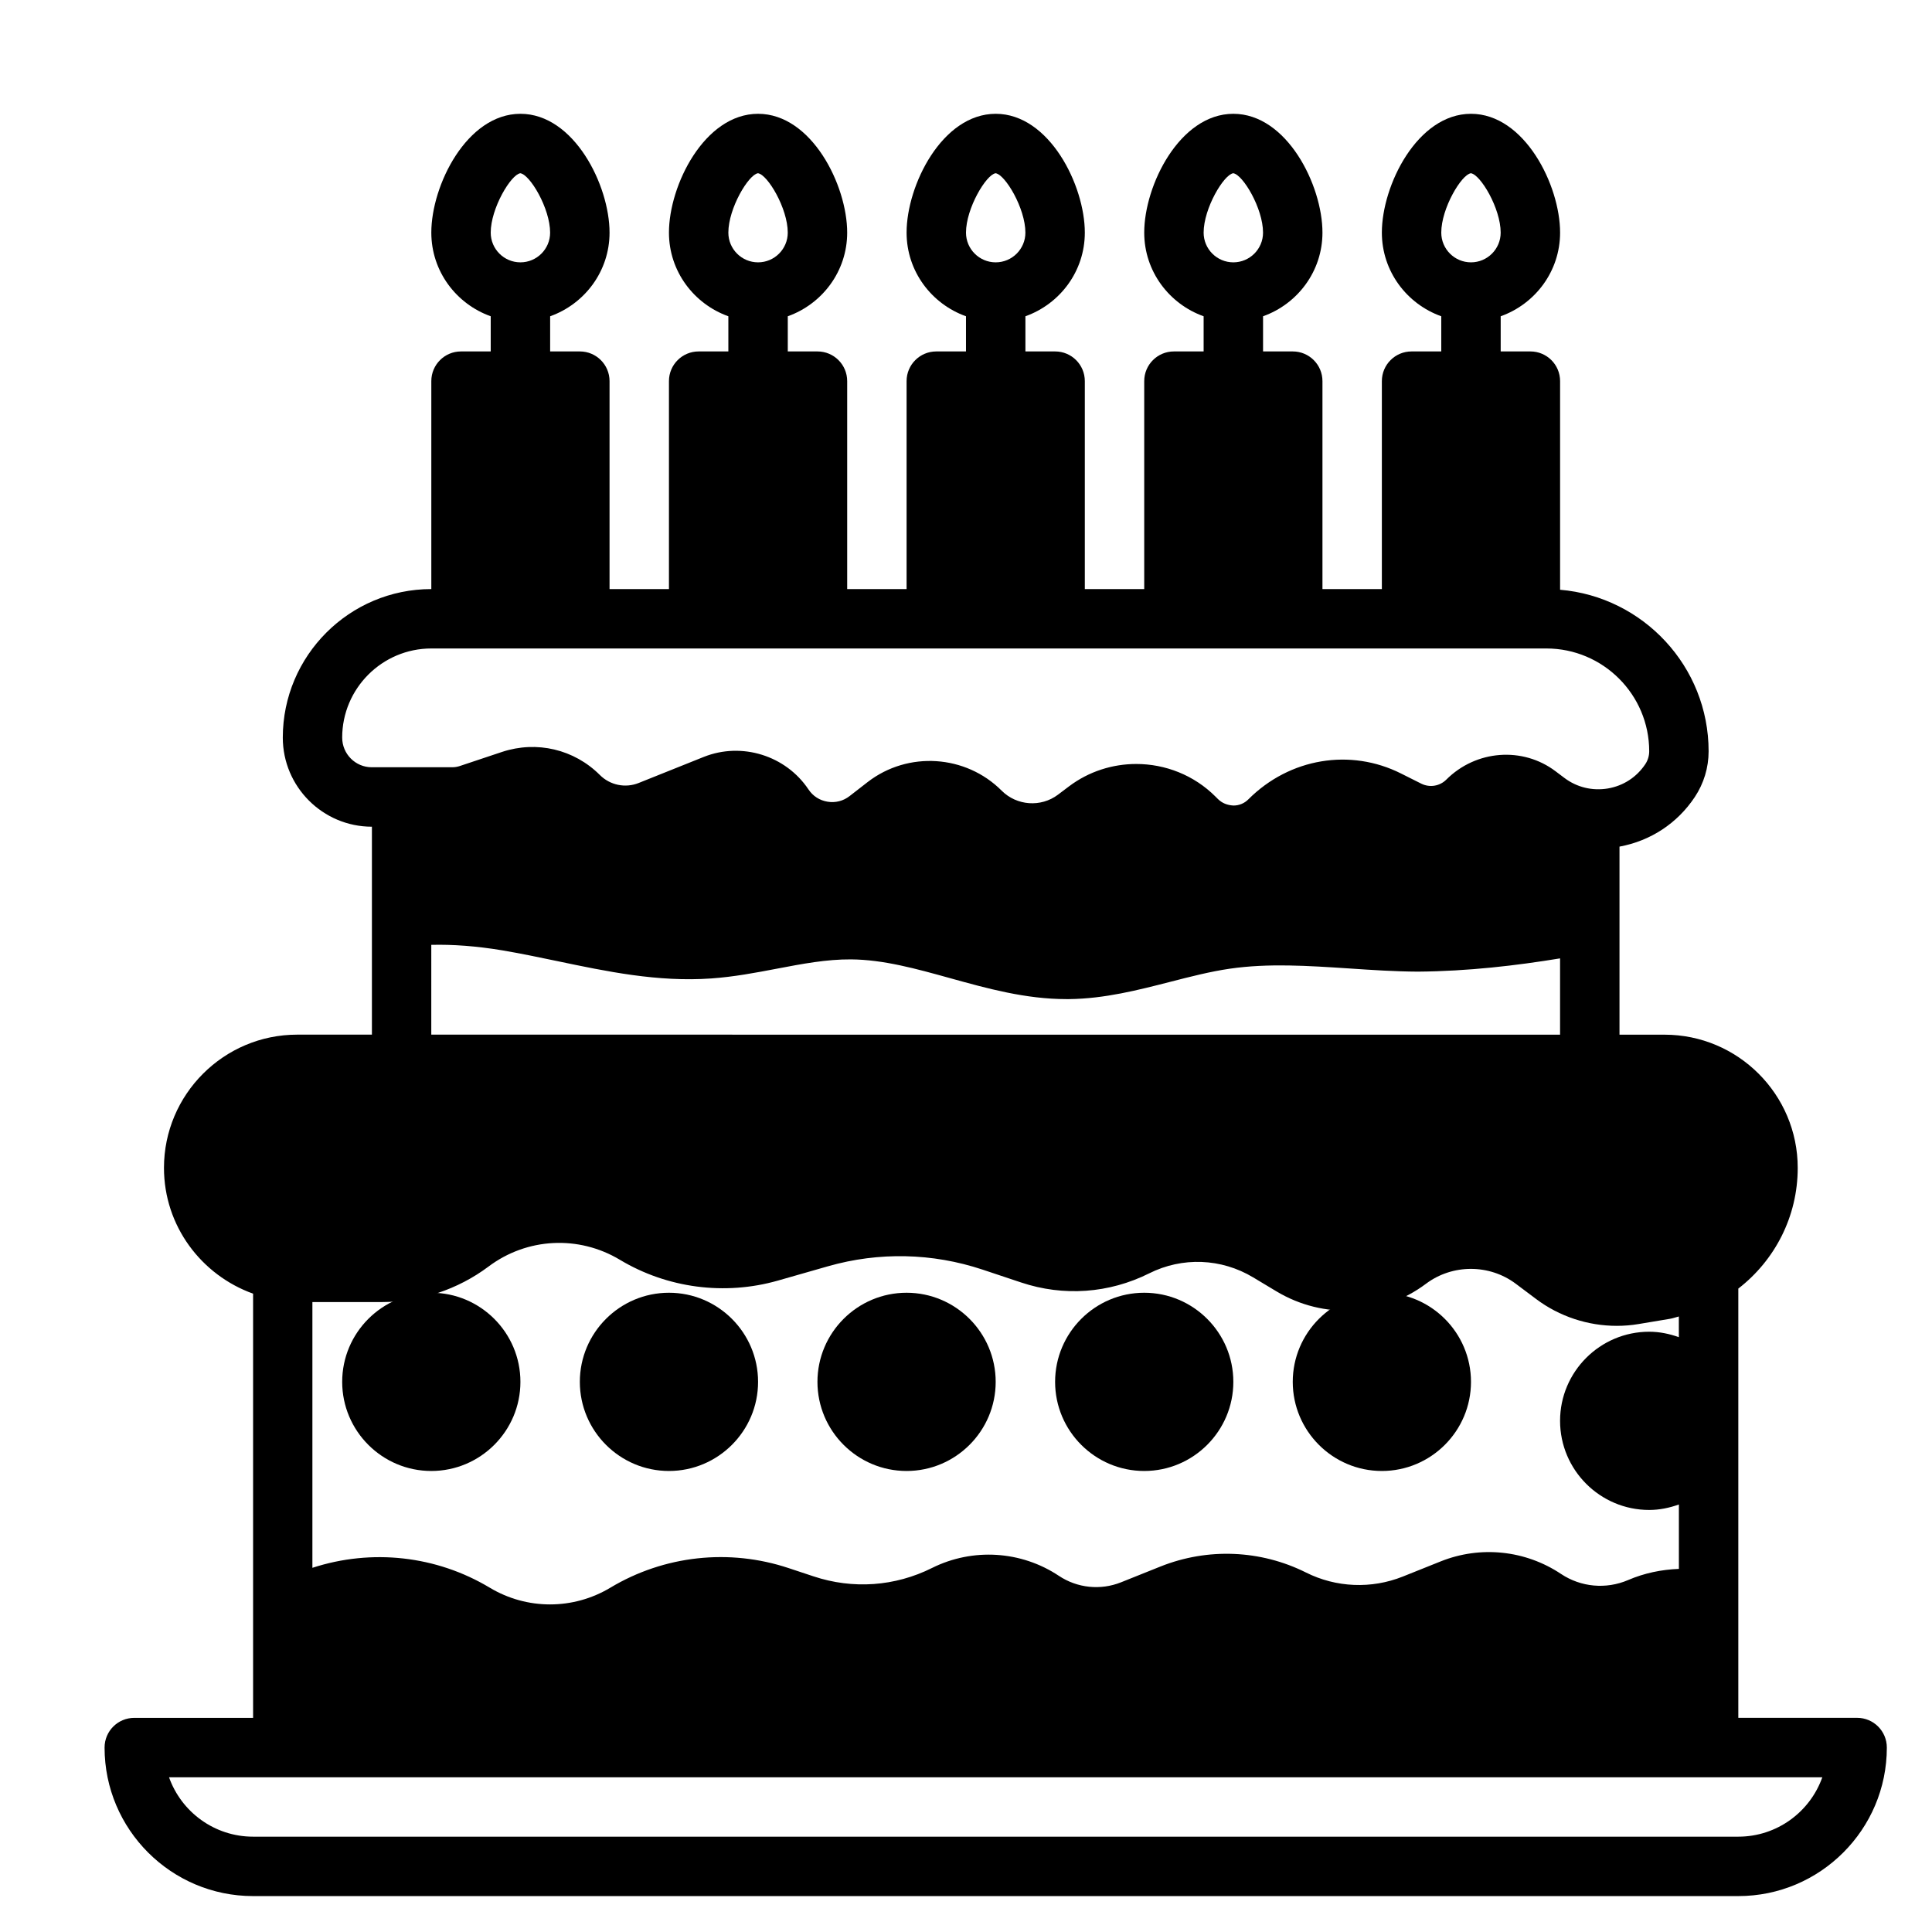 <?xml version="1.0" encoding="UTF-8"?>
<!-- Uploaded to: SVG Repo, www.svgrepo.com, Generator: SVG Repo Mixer Tools -->
<svg fill="#000000" width="800px" height="800px" version="1.1" viewBox="144 144 512 512" xmlns="http://www.w3.org/2000/svg">
 <g>
  <path d="m636.16 599.25h-31.488v-113.76c9.637-7.453 15.742-19.035 15.742-31.992 0-19.469-15.84-35.297-35.297-35.297h-11.934v-49.836c8.219-1.527 15.297-6.148 19.941-13.121 2.406-3.617 3.676-7.812 3.676-12.145 0-22.477-17.359-40.949-39.359-42.809v-55.285c0-4.352-3.519-7.871-7.871-7.871h-7.871v-9.32c9.141-3.258 15.742-11.918 15.742-22.168 0-12.539-9.414-31.488-23.617-31.488-14.199 0-23.617 18.949-23.617 31.488 0 10.25 6.606 18.91 15.742 22.168v9.32h-7.871c-4.352 0-7.871 3.519-7.871 7.871v55.105h-15.742v-55.105c0-4.352-3.519-7.871-7.871-7.871h-7.871v-9.32c9.141-3.258 15.742-11.918 15.742-22.168 0-12.539-9.414-31.488-23.617-31.488-14.199 0-23.617 18.949-23.617 31.488 0 10.25 6.606 18.91 15.742 22.168v9.32h-7.871c-4.352 0-7.871 3.519-7.871 7.871v55.105h-15.742v-55.105c0-4.352-3.519-7.871-7.871-7.871h-7.871v-9.32c9.141-3.258 15.742-11.918 15.742-22.168 0-12.539-9.414-31.488-23.617-31.488-14.199 0-23.617 18.949-23.617 31.488 0 10.25 6.606 18.91 15.742 22.168v9.32h-7.871c-4.352 0-7.871 3.519-7.871 7.871v55.105h-15.742v-55.105c0-4.352-3.519-7.871-7.871-7.871h-7.871v-9.32c9.141-3.258 15.742-11.918 15.742-22.168 0-12.539-9.414-31.488-23.617-31.488-14.199 0-23.617 18.949-23.617 31.488 0 10.25 6.606 18.91 15.742 22.168v9.32h-7.871c-4.352 0-7.871 3.519-7.871 7.871v55.105h-15.742v-55.105c0-4.352-3.519-7.871-7.871-7.871h-7.871v-9.32c9.141-3.258 15.742-11.918 15.742-22.168 0-12.539-9.414-31.488-23.617-31.488-14.199 0-23.617 18.949-23.617 31.488 0 10.25 6.606 18.91 15.742 22.168v9.32h-7.871c-4.352 0-7.871 3.519-7.871 7.871v55.105c-21.703 0-39.359 17.656-39.359 39.359 0 13.02 10.598 23.617 23.617 23.617v55.105h-19.805c-19.461 0-35.301 15.84-35.301 35.305 0 15.398 9.895 28.41 23.617 33.34v112.42l-31.488-0.004c-4.352 0-7.871 3.519-7.871 7.871 0 21.703 17.656 39.359 39.359 39.359h393.6c21.703 0 39.359-17.656 39.359-39.359 0-4.352-3.519-7.879-7.871-7.879zm-102.36-409.34c2.543 0.348 7.894 9.289 7.894 15.742 0 4.344-3.527 7.871-7.871 7.871s-7.871-3.527-7.871-7.871c-0.004-6.453 5.352-15.395 7.848-15.742zm-62.977 0c2.543 0.348 7.894 9.289 7.894 15.742 0 4.344-3.527 7.871-7.871 7.871s-7.871-3.527-7.871-7.871c0-6.453 5.352-15.395 7.848-15.742zm-62.977 0c2.543 0.348 7.894 9.289 7.894 15.742 0 4.344-3.527 7.871-7.871 7.871s-7.871-3.527-7.871-7.871c0-6.453 5.352-15.395 7.848-15.742zm-62.977 0c2.543 0.348 7.894 9.289 7.894 15.742 0 4.344-3.527 7.871-7.871 7.871s-7.871-3.527-7.871-7.871c0-6.453 5.352-15.395 7.848-15.742zm-62.977 0c2.543 0.348 7.894 9.289 7.894 15.742 0 4.344-3.527 7.871-7.871 7.871s-7.871-3.527-7.871-7.871c0-6.453 5.352-15.395 7.848-15.742zm307.03 308.46c-2.473-0.883-5.102-1.449-7.871-1.449-13.02 0-23.617 10.598-23.617 23.617s10.598 23.617 23.617 23.617c2.769 0 5.398-0.566 7.871-1.449v17.066c-4.598 0.18-9.148 1.102-13.477 2.969-5.832 2.488-12.477 1.883-17.758-1.629-9.43-6.297-21.355-7.551-31.906-3.32l-10.027 4.016c-8.297 3.312-17.648 2.938-25.648-1.07-12.027-6.016-26.055-6.59-38.543-1.605l-10.477 4.195c-5.457 2.18-11.602 1.527-16.477-1.715-9.996-6.66-22.852-7.445-33.59-2.094-9.84 4.922-21.004 5.707-31.441 2.227l-6.551-2.172c-15.777-5.258-33.008-3.379-47.289 5.188-9.84 5.902-22.098 5.902-31.938 0-14.191-8.516-31.301-10.391-47.012-5.273v-70.43h18.445c10.102 0 20.121-3.336 28.215-9.398 10.203-7.668 23.898-8.367 34.832-1.801 12.539 7.527 27.789 9.523 41.848 5.519l13.32-3.809c13.461-3.84 27.613-3.535 40.918 0.883l10.242 3.418c11.25 3.762 23.293 2.891 33.922-2.41 8.809-4.418 19.121-4.016 27.574 1.062l6.203 3.723c12.453 7.453 28 6.66 39.605-2.047 7-5.242 16.773-5.242 23.773 0l5.414 4.062c6.172 4.637 13.73 7.102 21.371 7.102 1.93 0 3.863-0.156 5.785-0.48l8.266-1.379c0.828-0.133 1.582-0.434 2.387-0.621l0.004 5.488zm-354.24-158.9c0-13.02 10.598-23.617 23.617-23.617h295.51c15.02 0 27.246 12.227 27.246 27.246 0 1.211-0.355 2.394-1.031 3.41-2.305 3.457-5.824 5.746-9.926 6.445-4.102 0.684-8.18-0.293-11.492-2.777l-2.379-1.793c-8.691-6.551-21.043-5.668-28.945 2.227-1.754 1.746-4.41 2.164-6.621 1.07l-5.367-2.691c-13.398-6.738-29.52-4.117-40.461 6.84-1.055 1.062-2.457 1.645-3.945 1.645-1.652-0.086-3.031-0.629-4.172-1.77l-0.582-0.582c-5.723-5.731-13.352-8.66-21.02-8.66-6.258 0-12.531 1.953-17.812 5.926l-2.953 2.227c-4.488 3.371-10.887 2.93-14.895-1.078-9.531-9.547-24.805-10.531-35.473-2.32l-4.824 3.746c-1.676 1.309-3.769 1.844-5.84 1.496-2.086-0.332-3.883-1.48-5.055-3.242-6.023-9.02-17.703-12.641-27.758-8.629l-17.23 6.902c-3.559 1.434-7.606 0.59-10.312-2.117-6.816-6.809-16.727-9.141-25.891-6.117l-11.242 3.754c-0.629 0.203-1.289 0.316-1.945 0.316l-21.328 0.004c-4.348 0.016-7.871-3.512-7.871-7.859zm23.613 54.926c5.731-0.141 11.988 0.324 18.766 1.449 4.856 0.82 9.699 1.828 14.555 2.844 13.137 2.754 26.719 5.613 40.84 4.613 6-0.418 11.785-1.512 17.383-2.582 6.84-1.309 13.211-2.512 19.688-2.473 8.59 0.07 17.184 2.457 26.285 4.984 9.832 2.731 19.988 5.543 30.805 5.543h0.707c9.398-0.109 18.223-2.379 26.758-4.566 5.473-1.41 10.652-2.738 15.855-3.496 10.195-1.473 20.586-0.781 31.582-0.062 5.953 0.402 12.09 0.812 18.246 0.844 13.352-0.109 26.098-1.613 37.668-3.512v20.215l-299.14-0.004zm346.37 236.34h-393.6c-10.266 0-19.02-6.582-22.27-15.742h438.14c-3.25 9.172-12.004 15.742-22.27 15.742z"/>
  <path d="m258.3 486.59c-13.02 0-23.617 10.598-23.617 23.617s10.598 23.617 23.617 23.617 23.617-10.598 23.617-23.617-10.594-23.617-23.617-23.617z"/>
  <path d="m321.28 486.59c-13.02 0-23.617 10.598-23.617 23.617s10.598 23.617 23.617 23.617c13.02 0 23.617-10.598 23.617-23.617s-10.598-23.617-23.617-23.617z"/>
  <path d="m384.25 486.59c-13.02 0-23.617 10.598-23.617 23.617s10.598 23.617 23.617 23.617c13.02 0 23.617-10.598 23.617-23.617s-10.598-23.617-23.617-23.617z"/>
  <path d="m447.23 486.59c-13.02 0-23.617 10.598-23.617 23.617s10.598 23.617 23.617 23.617 23.617-10.598 23.617-23.617-10.598-23.617-23.617-23.617z"/>
  <path d="m510.21 486.59c-13.02 0-23.617 10.598-23.617 23.617s10.598 23.617 23.617 23.617 23.617-10.598 23.617-23.617-10.598-23.617-23.617-23.617z"/>
 </g>
</svg>